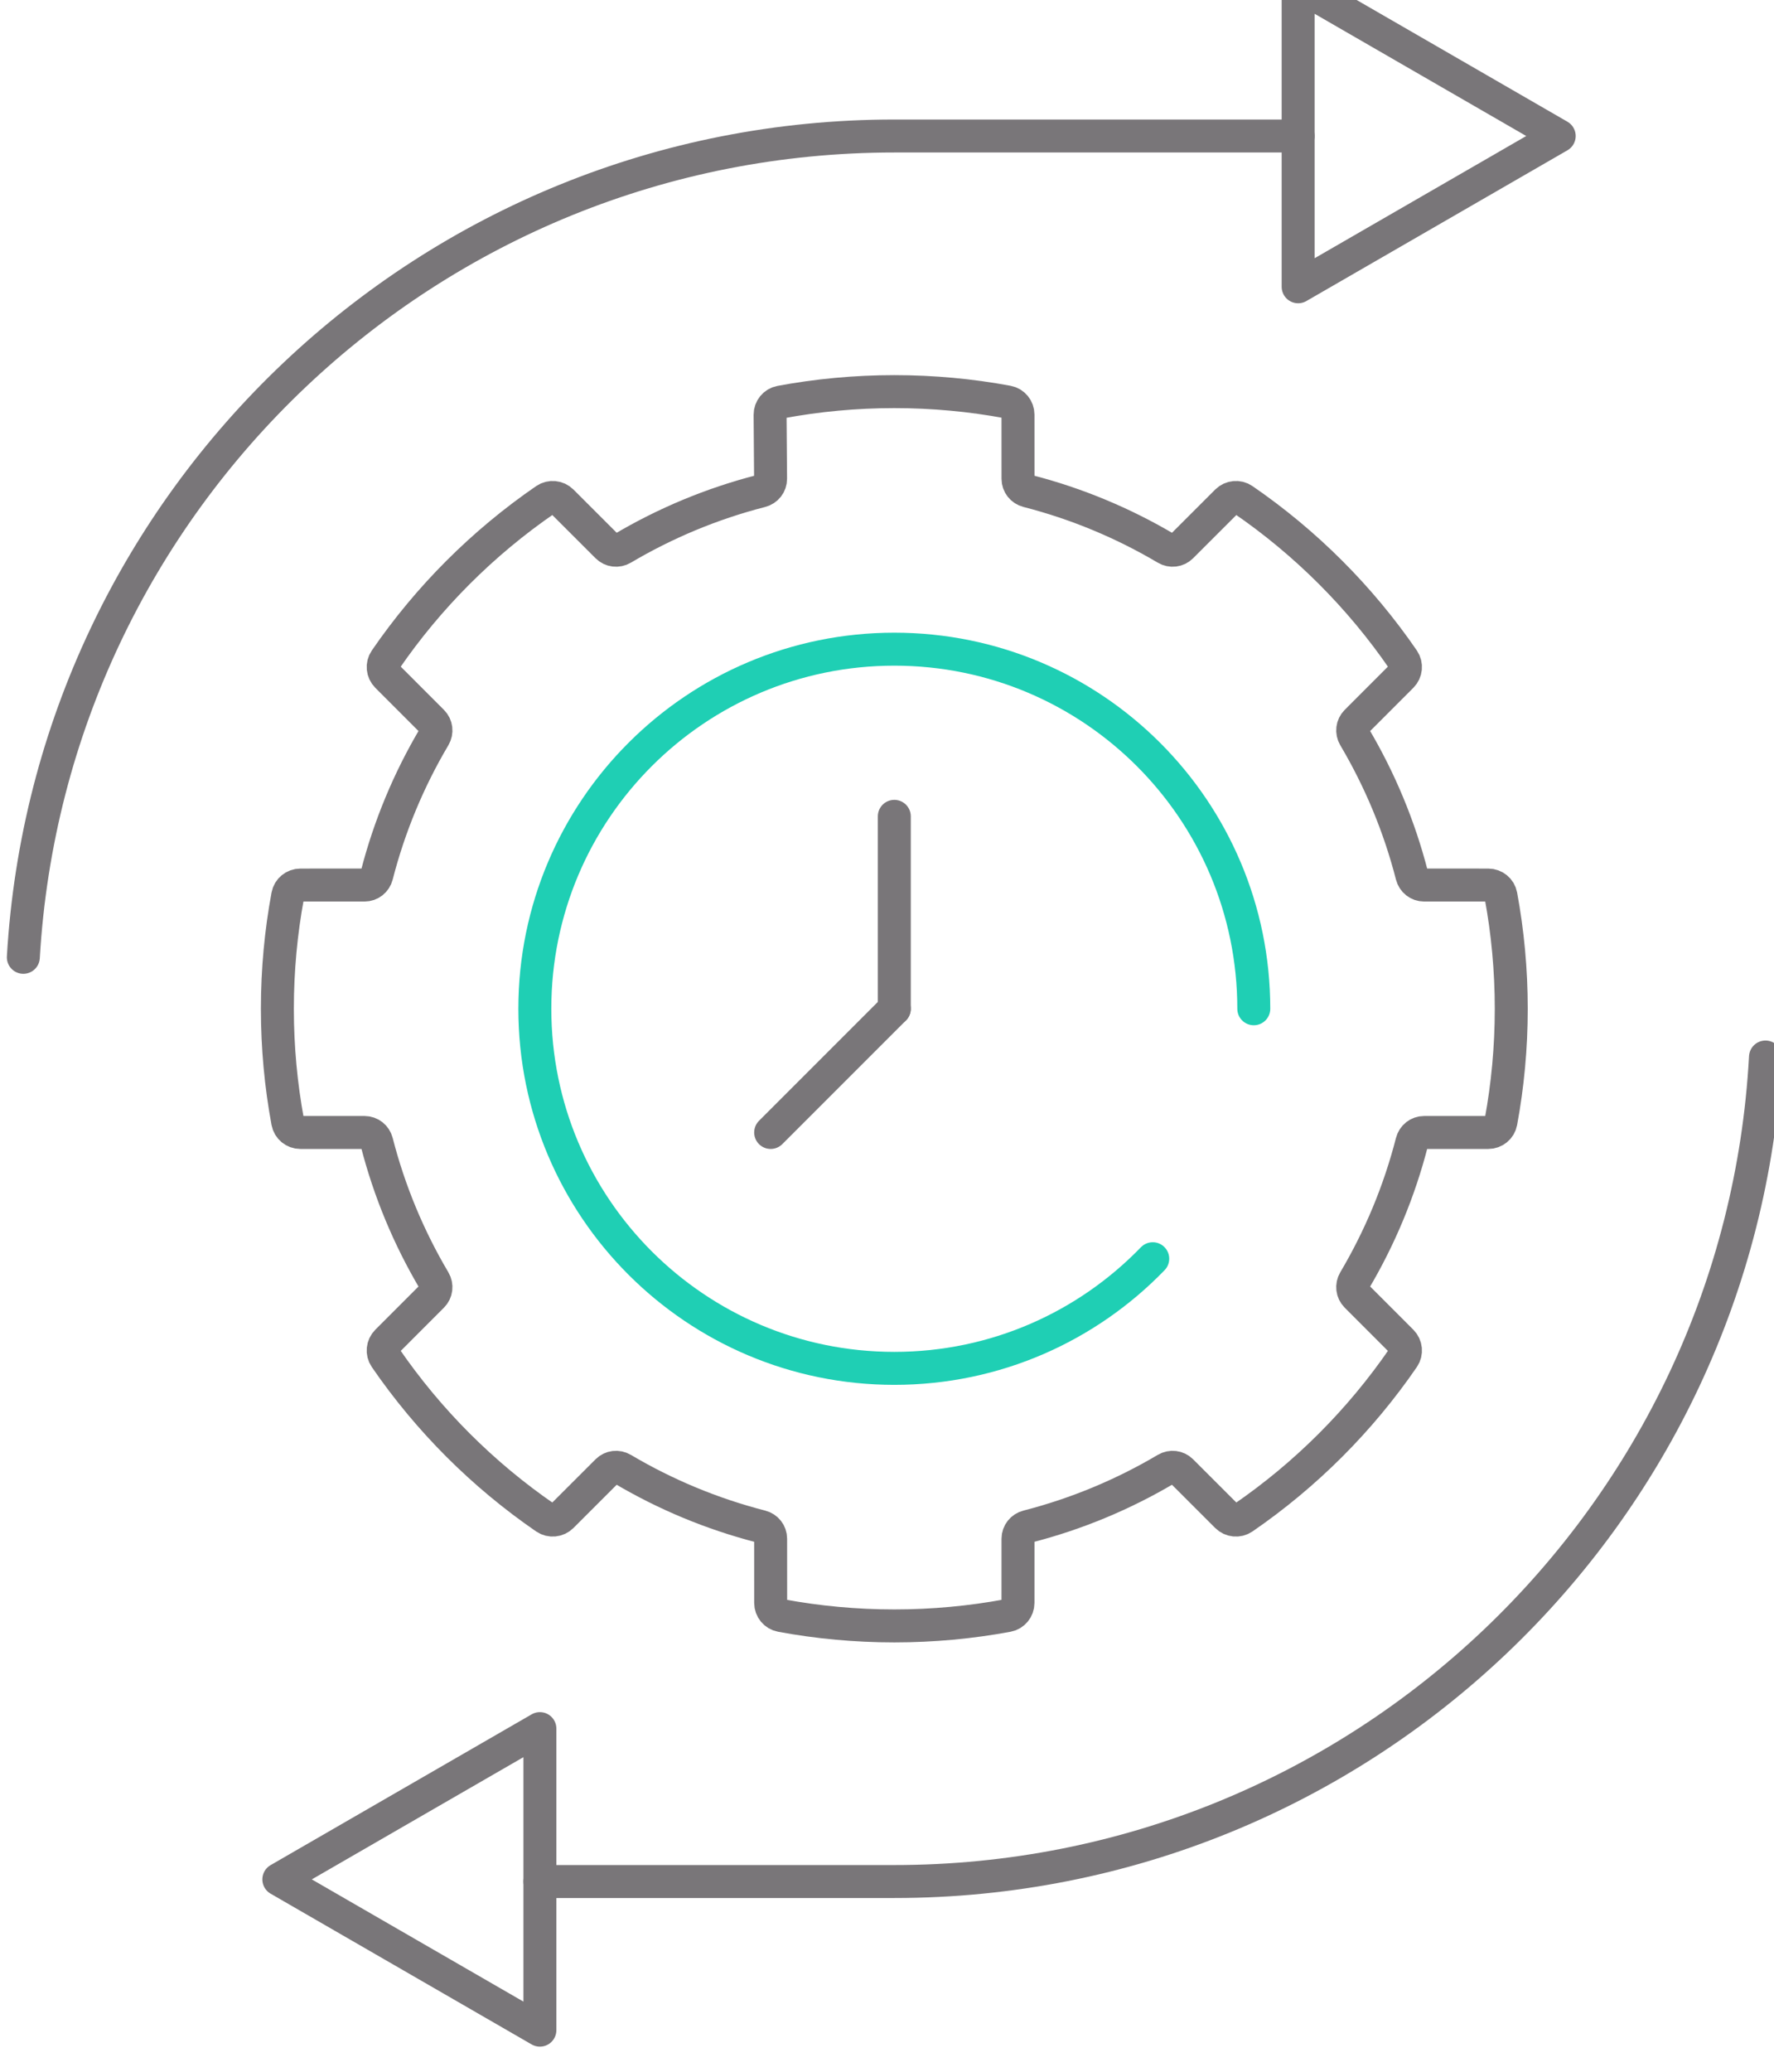 <?xml version="1.0" encoding="UTF-8" standalone="no"?>
<!-- Created with Inkscape (http://www.inkscape.org/) -->

<svg
   width="37.997mm"
   height="44.369mm"
   viewBox="0 0 37.997 44.369"
   version="1.1"
   id="svg5591"
   inkscape:version="1.1.2 (0a00cf5339, 2022-02-04)"
   sodipodi:docname="flexiblesarbeiten.svg"
   xmlns:inkscape="http://www.inkscape.org/namespaces/inkscape"
   xmlns:sodipodi="http://sodipodi.sourceforge.net/DTD/sodipodi-0.dtd"
   xmlns="http://www.w3.org/2000/svg"
   xmlns:svg="http://www.w3.org/2000/svg">
  <sodipodi:namedview
     id="namedview5593"
     pagecolor="#ffffff"
     bordercolor="#666666"
     borderopacity="1.0"
     inkscape:pageshadow="2"
     inkscape:pageopacity="0.0"
     inkscape:pagecheckerboard="0"
     inkscape:document-units="mm"
     showgrid="false"
     fit-margin-top="0"
     fit-margin-left="0"
     fit-margin-right="0"
     fit-margin-bottom="0"
     inkscape:zoom="0.69664703"
     inkscape:cx="436.37594"
     inkscape:cy="470.10895"
     inkscape:window-width="1854"
     inkscape:window-height="1016"
     inkscape:window-x="0"
     inkscape:window-y="0"
     inkscape:window-maximized="1"
     inkscape:current-layer="layer1" />
  <defs
     id="defs5588" />
  <g
     inkscape:label="Ebene 1"
     inkscape:groupmode="layer"
     id="layer1"
     transform="translate(12.542,-23.771)">
    <g
       id="g3529"
       inkscape:export-filename="/media/matthias/DATA/WebQuadrat/2012_VCE/Grafik/Icons/Vectors/flexibles.png"
       inkscape:export-xdpi="96"
       inkscape:export-ydpi="96"
       transform="matrix(0.353,0,0,-0.353,-244.827,1010.904)">
      <g
         id="g1116"
         transform="translate(727.976,2720.061)">
        <path
           d="m 0,0 c -3.966,-4.101 -9.526,-6.651 -15.681,-6.651 -12.046,0 -21.812,9.766 -21.812,21.812 0,12.046 9.766,21.812 21.812,21.812 12.046,0 21.812,-9.766 21.812,-21.812"
           style="fill:none;stroke:#1fcfb4;stroke-width:2;stroke-linecap:round;stroke-linejoin:round;stroke-miterlimit:10;stroke-dasharray:none;stroke-opacity:1"
           id="path1118" />
      </g>
      <g
         id="g1120"
         transform="translate(681.415,2756.386)">
        <path
           d="m 0,0 c 2.613,3.806 5.912,7.104 9.717,9.717 0.307,0.211 0.725,0.168 0.988,-0.094 L 13.46,6.87 c 0.247,-0.248 0.627,-0.292 0.928,-0.113 2.592,1.534 5.416,2.718 8.406,3.485 0.341,0.088 0.581,0.391 0.578,0.743 l -0.03,3.879 c -0.003,0.373 0.26,0.701 0.627,0.769 2.24,0.418 4.551,0.637 6.912,0.637 2.348,0 4.646,-0.216 6.875,-0.63 0.365,-0.068 0.628,-0.392 0.628,-0.763 l 10e-4,-3.897 c 0,-0.35 0.239,-0.649 0.578,-0.736 2.992,-0.768 5.818,-1.952 8.411,-3.487 0.301,-0.179 0.681,-0.135 0.928,0.113 l 2.755,2.753 C 51.32,9.885 51.738,9.928 52.044,9.717 55.85,7.104 59.149,3.806 61.762,0 c 0.21,-0.307 0.168,-0.725 -0.095,-0.988 l -2.753,-2.754 c -0.247,-0.248 -0.291,-0.627 -0.113,-0.929 1.535,-2.593 2.719,-5.418 3.487,-8.41 0.087,-0.339 0.387,-0.578 0.736,-0.578 l 3.897,-10e-4 c 0.372,0 0.696,-0.264 0.764,-0.629 0.413,-2.228 0.629,-4.526 0.629,-6.875 0,-2.348 -0.216,-4.646 -0.629,-6.874 -0.068,-0.366 -0.392,-0.629 -0.764,-0.629 l -3.897,-10e-4 c -0.349,0 -0.649,-0.239 -0.736,-0.578 -0.767,-2.992 -1.952,-5.817 -3.487,-8.41 -0.178,-0.302 -0.134,-0.681 0.113,-0.929 l 2.753,-2.754 c 0.263,-0.264 0.306,-0.682 0.095,-0.988 -2.613,-3.806 -5.912,-7.104 -9.718,-9.718 -0.306,-0.21 -0.724,-0.168 -0.987,0.095 l -2.755,2.753 c -0.247,0.248 -0.627,0.291 -0.928,0.113 -2.593,-1.535 -5.419,-2.719 -8.411,-3.487 -0.339,-0.087 -0.577,-0.386 -0.578,-0.736 l -10e-4,-3.897 c 0,-0.371 -0.263,-0.695 -0.628,-0.763 -2.229,-0.414 -4.527,-0.63 -6.875,-0.63 -2.348,0 -4.646,0.216 -6.875,0.63 -0.365,0.068 -0.628,0.392 -0.628,0.763 l -0.002,3.897 c 0,0.35 -0.239,0.649 -0.577,0.736 -2.993,0.768 -5.818,1.952 -8.411,3.487 -0.301,0.178 -0.681,0.135 -0.928,-0.113 l -2.755,-2.753 c -0.263,-0.263 -0.681,-0.305 -0.988,-0.095 -3.805,2.614 -7.104,5.912 -9.717,9.718 -0.211,0.306 -0.168,0.724 0.095,0.988 l 2.753,2.754 c 0.247,0.248 0.291,0.627 0.112,0.929 -1.535,2.593 -2.719,5.418 -3.486,8.411 -0.087,0.338 -0.387,0.577 -0.737,0.577 l -3.896,10e-4 c -0.372,0 -0.696,0.264 -0.764,0.629 -0.413,2.228 -0.63,4.526 -0.63,6.874 0,2.349 0.217,4.647 0.63,6.875 0.068,0.365 0.392,0.629 0.764,0.629 l 3.896,10e-4 c 0.35,0 0.65,0.239 0.737,0.577 0.767,2.993 1.951,5.818 3.487,8.411 0.178,0.302 0.134,0.681 -0.113,0.929 L 0.095,-0.988 C -0.168,-0.725 -0.211,-0.307 0,0 Z"
           style="fill:none;stroke:#797679;stroke-width:2;stroke-linecap:round;stroke-linejoin:round;stroke-miterlimit:10;stroke-dasharray:none;stroke-opacity:1"
           id="path1122" />
      </g>
      <g
         id="g1124"
         transform="translate(659.447,2738.343)">
        <path
           d="M 0,0 C 1.615,27.784 24.659,49.818 52.849,49.818 H 77.351"
           style="fill:none;stroke:#797679;stroke-width:2;stroke-linecap:round;stroke-linejoin:round;stroke-miterlimit:10;stroke-dasharray:none;stroke-opacity:1"
           id="path1126" />
      </g>
      <g
         id="g1128"
         transform="translate(765.155,2732.296)">
        <path
           d="M 0,0 C -1.518,-27.876 -24.604,-50.013 -52.859,-50.013 H -74.365"
           style="fill:none;stroke:#797679;stroke-width:2;stroke-linecap:round;stroke-linejoin:round;stroke-miterlimit:10;stroke-dasharray:none;stroke-opacity:1"
           id="path1130" />
      </g>
      <g
         id="g1132"
         transform="translate(712.295,2735.222)">
        <path
           d="M 0,0 V 11.672"
           style="fill:none;stroke:#797679;stroke-width:2;stroke-linecap:round;stroke-linejoin:round;stroke-miterlimit:10;stroke-dasharray:none;stroke-opacity:1"
           id="path1134" />
      </g>
      <g
         id="g1136"
         transform="translate(712.295,2735.222)">
        <path
           d="M 0,0 -7.503,-7.503"
           style="fill:none;stroke:#797679;stroke-width:2;stroke-linecap:round;stroke-linejoin:round;stroke-miterlimit:10;stroke-dasharray:none;stroke-opacity:1"
           id="path1138" />
      </g>
      <g
         id="g1140"
         transform="translate(736.798,2788.161)">
        <path
           d="M 0,0 V 9.145 L 7.92,4.573 15.84,0 7.92,-4.573 0,-9.145 Z"
           style="fill:none;stroke:#797679;stroke-width:2;stroke-linecap:butt;stroke-linejoin:round;stroke-miterlimit:10;stroke-dasharray:none;stroke-opacity:1"
           id="path1142" />
      </g>
      <g
         id="g1144"
         transform="translate(690.79,2682.413)">
        <path
           d="M 0,0 V -9.145 L -7.92,-4.573 -15.84,0 -7.92,4.573 0,9.145 Z"
           style="fill:none;stroke:#797679;stroke-width:2;stroke-linecap:butt;stroke-linejoin:round;stroke-miterlimit:10;stroke-dasharray:none;stroke-opacity:1"
           id="path1146" />
      </g>
    </g>
  </g>
</svg>
